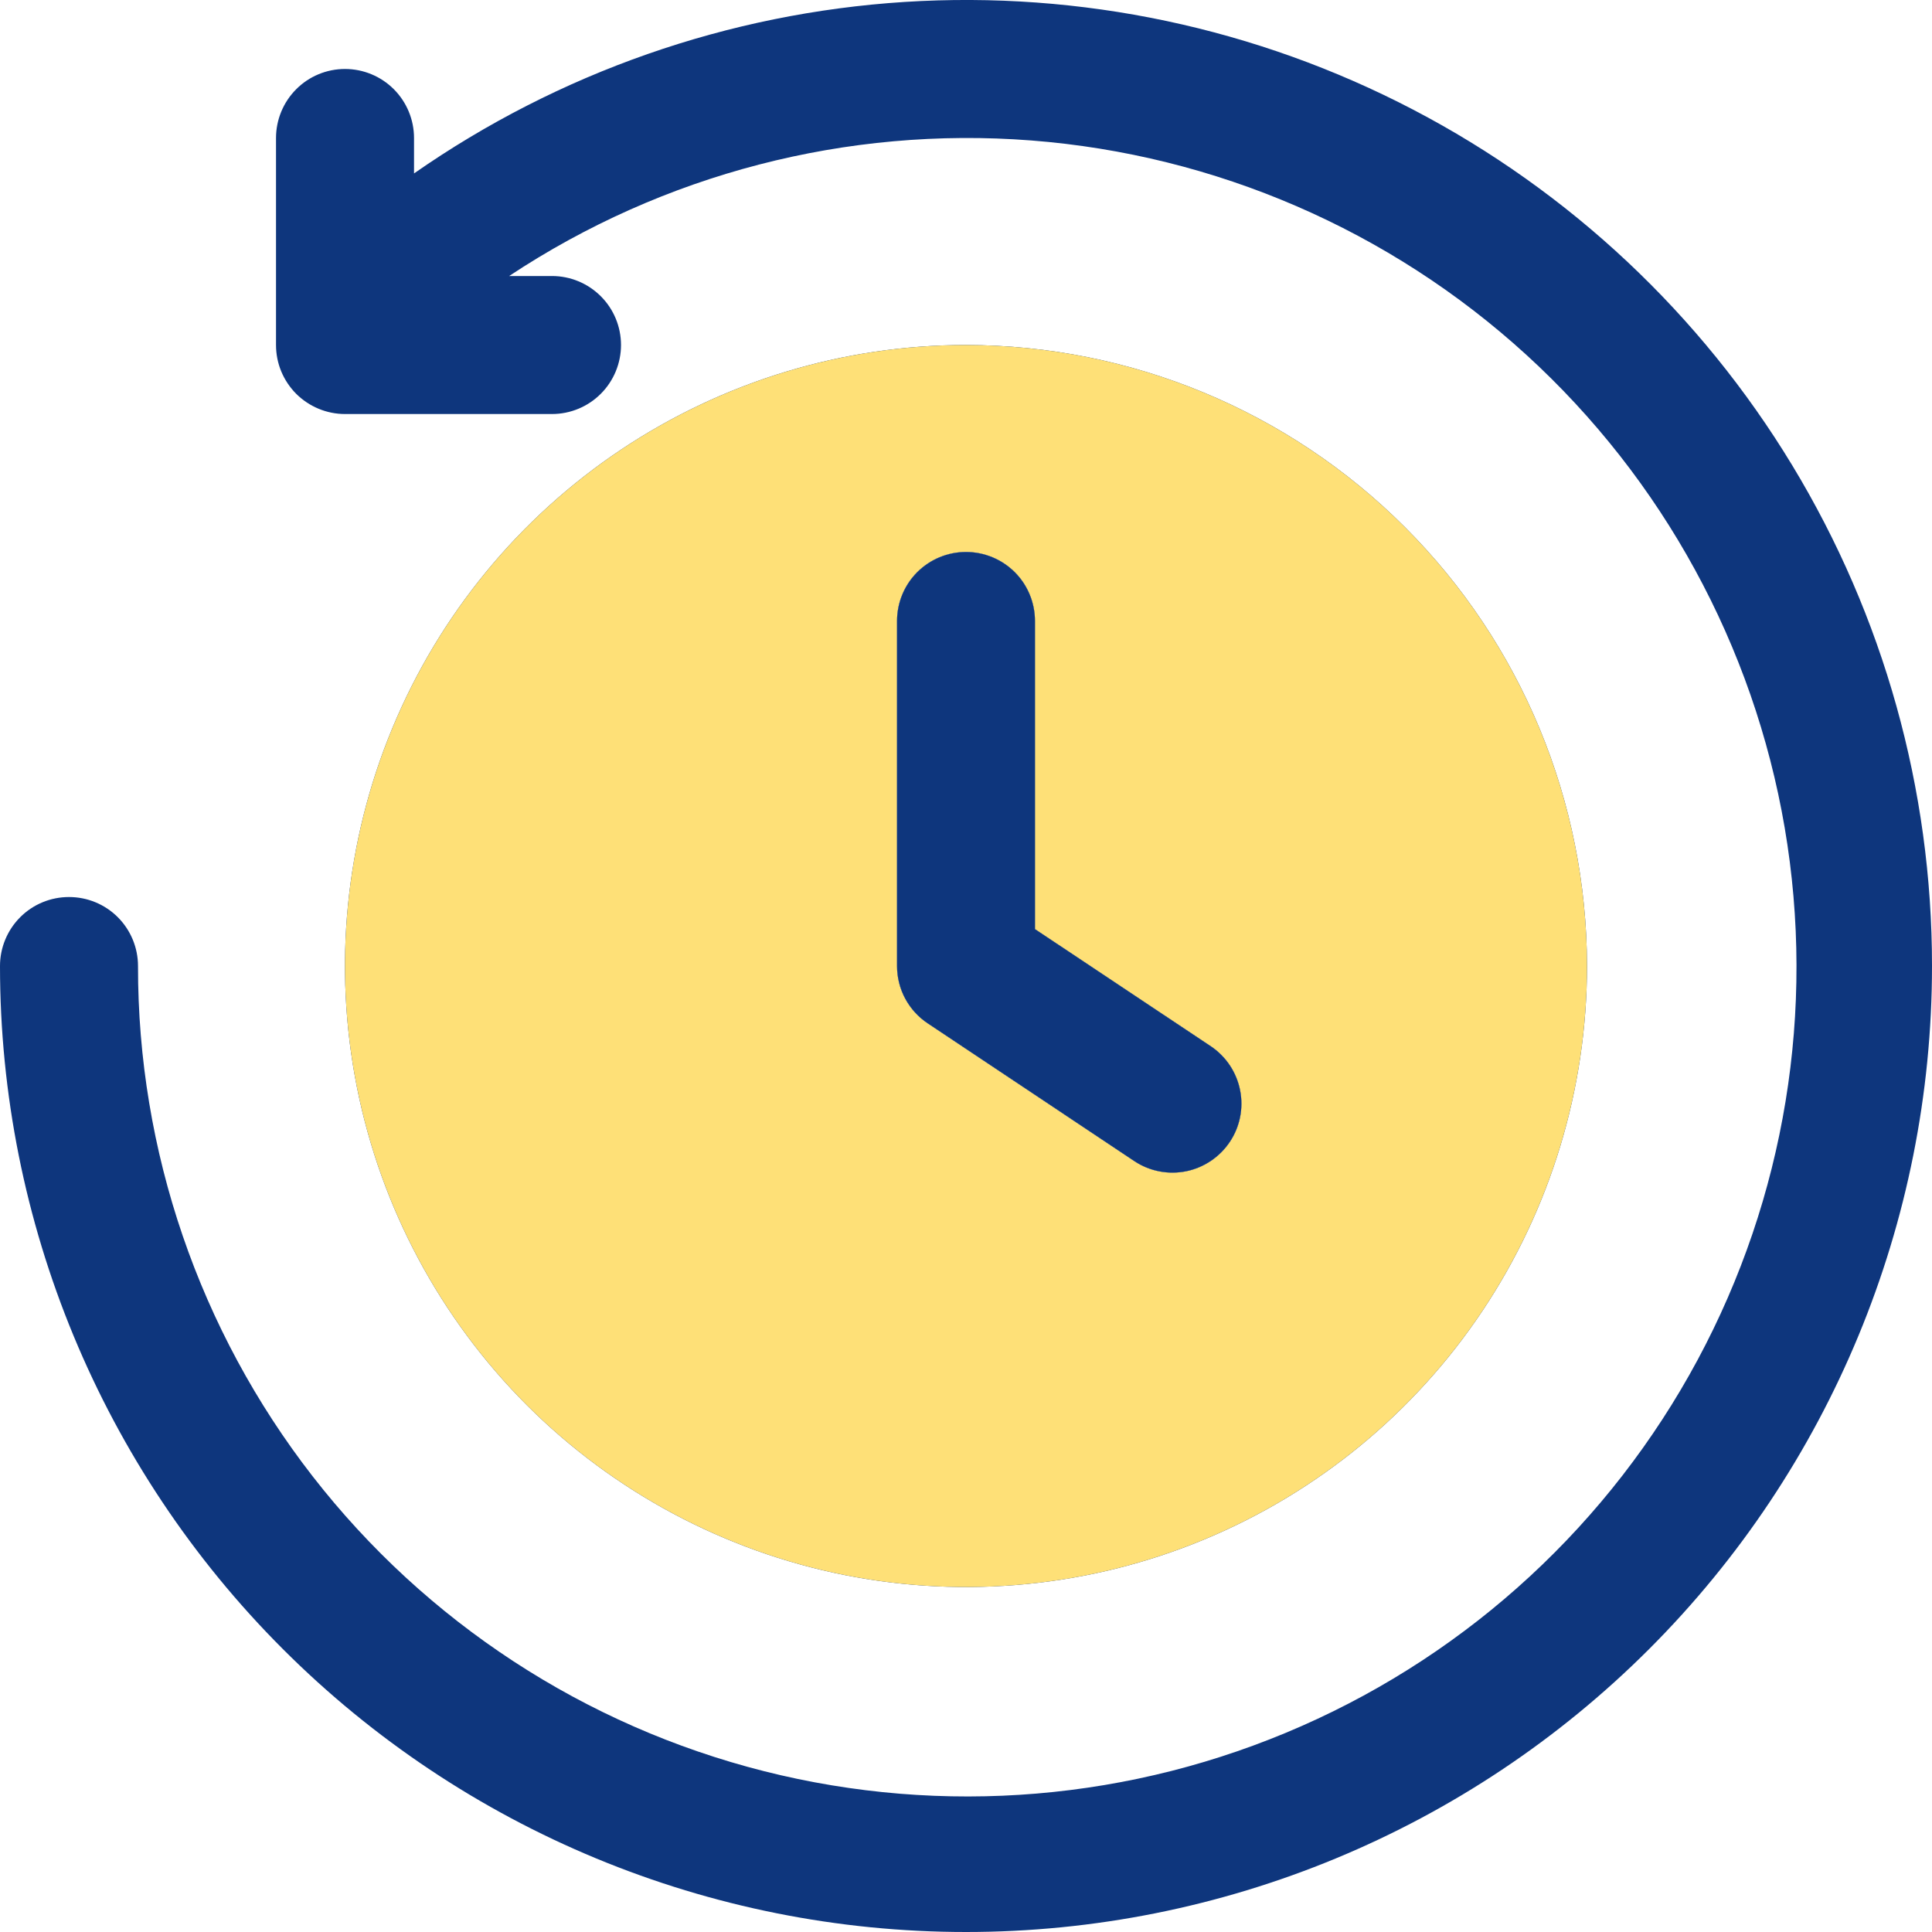 <svg width="30" height="30" viewBox="0 0 30 30" fill="none" xmlns="http://www.w3.org/2000/svg">
<path d="M30 15C30 18.978 28.42 22.794 25.607 25.607C22.794 28.42 18.978 30 15 30C11.022 30 7.206 28.42 4.393 25.607C1.58 22.794 0 18.978 0 15C0 14.716 0.113 14.443 0.314 14.242C0.515 14.041 0.787 13.929 1.071 13.929C1.356 13.929 1.628 14.041 1.829 14.242C2.03 14.443 2.143 14.716 2.143 15C2.139 17.869 3.093 20.658 4.854 22.923C6.615 25.188 9.083 26.8 11.865 27.503C14.647 28.206 17.584 27.96 20.209 26.803C22.835 25.647 25 23.646 26.359 21.119C27.718 18.592 28.195 15.684 27.713 12.855C27.23 10.027 25.817 7.44 23.697 5.506C21.578 3.573 18.872 2.402 16.012 2.181C13.151 1.96 10.298 2.701 7.906 4.286H8.571C8.856 4.286 9.128 4.399 9.329 4.6C9.53 4.8 9.643 5.073 9.643 5.357C9.643 5.641 9.53 5.914 9.329 6.115C9.128 6.316 8.856 6.429 8.571 6.429H5.357C5.216 6.429 5.077 6.401 4.947 6.347C4.817 6.293 4.699 6.214 4.599 6.115C4.5 6.015 4.421 5.897 4.367 5.767C4.313 5.637 4.286 5.498 4.286 5.357V2.143C4.286 1.859 4.399 1.586 4.6 1.385C4.8 1.184 5.073 1.071 5.357 1.071C5.641 1.071 5.914 1.184 6.115 1.385C6.316 1.586 6.429 1.859 6.429 2.143V2.693C8.677 1.126 11.312 0.205 14.048 0.03C16.783 -0.144 19.514 0.434 21.944 1.703C24.374 2.971 26.41 4.882 27.83 7.226C29.25 9.57 30.001 12.259 30 15ZM24.643 15C24.643 16.907 24.077 18.771 23.018 20.357C21.958 21.943 20.452 23.179 18.69 23.909C16.928 24.639 14.989 24.83 13.119 24.458C11.248 24.085 9.53 23.167 8.181 21.819C6.833 20.47 5.915 18.752 5.542 16.881C5.17 15.011 5.361 13.072 6.091 11.31C6.821 9.548 8.057 8.042 9.643 6.982C11.229 5.923 13.093 5.357 15 5.357C17.557 5.36 20.008 6.377 21.815 8.185C23.623 9.992 24.64 12.443 24.643 15ZM18.809 16.251L16.071 14.427V9.643C16.071 9.359 15.959 9.086 15.758 8.885C15.557 8.684 15.284 8.571 15 8.571C14.716 8.571 14.443 8.684 14.242 8.885C14.041 9.086 13.929 9.359 13.929 9.643V15C13.929 15.176 13.972 15.35 14.055 15.505C14.139 15.661 14.259 15.794 14.406 15.891L17.62 18.034C17.856 18.189 18.144 18.243 18.421 18.187C18.697 18.13 18.94 17.966 19.097 17.731C19.254 17.497 19.311 17.209 19.257 16.932C19.203 16.655 19.042 16.41 18.809 16.251Z" fill="#0E367D"/>
<path fill-rule="evenodd" clip-rule="evenodd" d="M24.643 15C24.643 16.907 24.077 18.771 23.018 20.357C21.958 21.943 20.452 23.179 18.69 23.909C16.928 24.639 14.989 24.83 13.119 24.458C11.248 24.085 9.53 23.167 8.181 21.819C6.833 20.47 5.915 18.752 5.542 16.881C5.17 15.011 5.361 13.072 6.091 11.31C6.821 9.548 8.057 8.042 9.643 6.982C11.229 5.923 13.093 5.357 15 5.357C17.557 5.36 20.008 6.377 21.815 8.185C23.623 9.992 24.64 12.443 24.643 15ZM16.071 14.427L18.809 16.251C19.042 16.41 19.203 16.655 19.257 16.932C19.311 17.209 19.254 17.497 19.097 17.731C18.94 17.966 18.697 18.13 18.421 18.187C18.144 18.243 17.856 18.189 17.62 18.034L14.406 15.891C14.259 15.794 14.139 15.661 14.055 15.505C13.972 15.35 13.929 15.176 13.929 15V9.643C13.929 9.359 14.041 9.086 14.242 8.885C14.443 8.684 14.716 8.571 15 8.571C15.284 8.571 15.557 8.684 15.758 8.885C15.959 9.086 16.071 9.359 16.071 9.643V14.427Z" fill="#FEE077"/>
<path d="M18.809 16.251L16.071 14.427V9.643C16.071 9.359 15.959 9.086 15.758 8.885C15.557 8.684 15.284 8.571 15 8.571C14.716 8.571 14.443 8.684 14.242 8.885C14.041 9.086 13.929 9.359 13.929 9.643V15C13.929 15.176 13.972 15.35 14.055 15.505C14.139 15.661 14.259 15.794 14.406 15.891L17.62 18.034C17.856 18.189 18.144 18.243 18.421 18.187C18.697 18.13 18.94 17.966 19.097 17.731C19.254 17.497 19.311 17.209 19.257 16.932C19.203 16.655 19.042 16.41 18.809 16.251Z" fill="#0E367D"/>
</svg>

